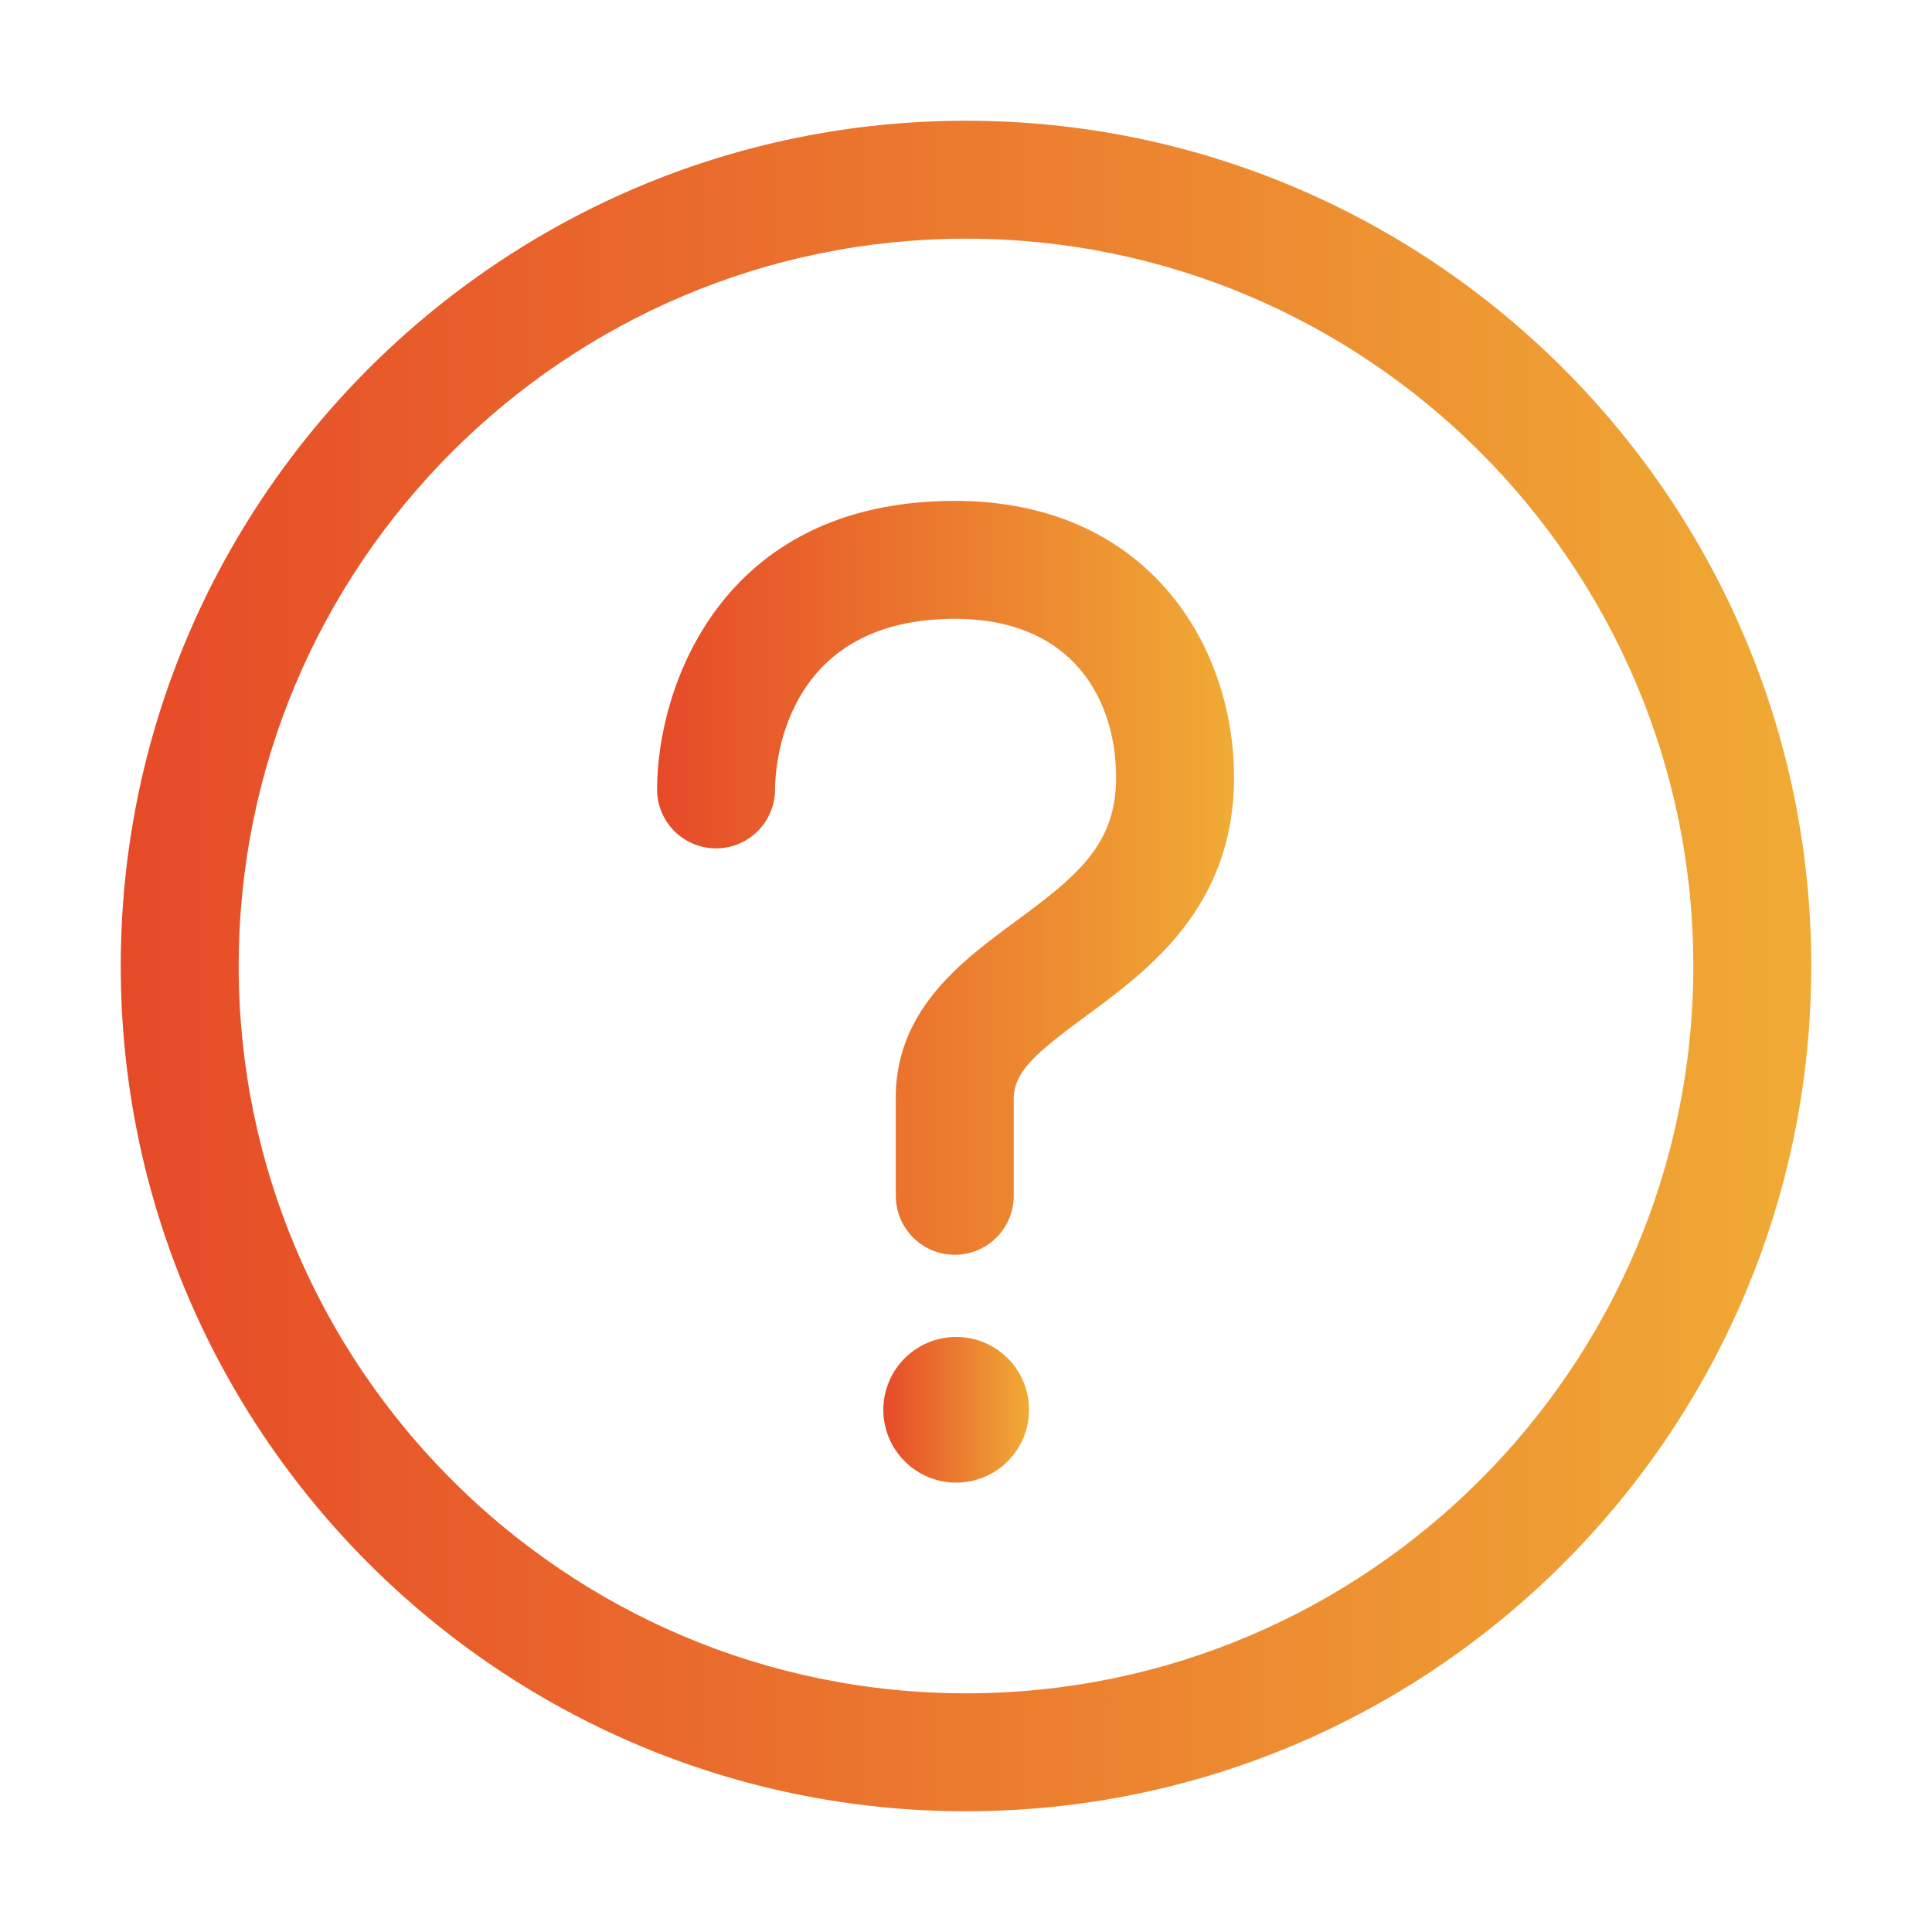 <svg xmlns="http://www.w3.org/2000/svg" xmlns:xlink="http://www.w3.org/1999/xlink" width="70" height="70" viewBox="0 0 70 70" fill="none">
<path d="M34.594 45.463C33.413 45.463 32.457 44.506 32.457 43.326L32.457 39.946C32.367 36.642 34.83 34.831 36.809 33.374C39.059 31.721 40.438 30.584 40.438 28.166C40.438 25.388 38.903 22.421 34.594 22.421C28.263 22.421 28.081 27.968 28.081 28.601C28.081 29.781 27.124 30.738 25.944 30.738C24.763 30.738 23.807 29.781 23.807 28.601C23.807 24.986 26.062 18.148 34.594 18.148C41.544 18.148 44.711 23.34 44.711 28.166C44.711 32.868 41.607 35.15 39.341 36.817C37.464 38.198 36.701 38.863 36.729 39.887L36.73 43.325C36.73 44.506 35.774 45.463 34.594 45.463Z"   fill="url(#linear_fill_59_64)" >
</path>
<path d="M35 65.625C18.114 65.625 4.375 51.887 4.375 35C4.375 18.113 18.114 4.375 35 4.375C51.886 4.375 65.625 18.113 65.625 35C65.625 51.887 51.886 65.625 35 65.625ZM35 8.648C20.47 8.648 8.648 20.469 8.648 35C8.648 49.531 20.47 61.352 35 61.352C49.531 61.352 61.352 49.531 61.352 35C61.352 20.47 49.531 8.648 35 8.648Z"   fill="url(#linear_fill_59_65)" >
</path>
<path d="M32.005 51.079C32.005 51.122 32.006 51.165 32.008 51.208C32.01 51.252 32.013 51.295 32.018 51.338C32.022 51.381 32.027 51.423 32.033 51.466C32.04 51.509 32.047 51.551 32.056 51.594C32.064 51.636 32.074 51.678 32.084 51.72C32.094 51.762 32.106 51.804 32.119 51.845C32.131 51.886 32.145 51.927 32.159 51.968C32.174 52.009 32.189 52.049 32.206 52.089C32.222 52.129 32.24 52.168 32.258 52.207C32.277 52.246 32.296 52.285 32.316 52.323C32.337 52.361 32.358 52.399 32.38 52.436C32.403 52.473 32.426 52.509 32.45 52.545C32.474 52.581 32.499 52.617 32.524 52.651C32.55 52.686 32.577 52.72 32.604 52.753C32.631 52.787 32.66 52.819 32.689 52.851C32.718 52.883 32.747 52.915 32.778 52.945C32.809 52.976 32.84 53.006 32.872 53.035C32.904 53.064 32.936 53.092 32.97 53.119C33.003 53.147 33.037 53.173 33.072 53.199C33.107 53.225 33.142 53.249 33.178 53.273C33.214 53.297 33.25 53.321 33.287 53.343C33.324 53.365 33.362 53.386 33.4 53.407C33.438 53.427 33.477 53.446 33.516 53.465C33.555 53.483 33.594 53.501 33.634 53.517C33.674 53.534 33.714 53.55 33.755 53.564C33.796 53.578 33.837 53.592 33.878 53.605C33.919 53.617 33.961 53.629 34.003 53.639C34.045 53.65 34.087 53.659 34.129 53.668C34.172 53.676 34.214 53.683 34.257 53.69C34.3 53.696 34.343 53.701 34.386 53.706C34.428 53.71 34.472 53.713 34.515 53.715C34.558 53.717 34.601 53.718 34.644 53.718C34.687 53.718 34.731 53.717 34.774 53.715C34.817 53.713 34.86 53.71 34.903 53.706C34.946 53.701 34.989 53.696 35.032 53.69C35.074 53.683 35.117 53.676 35.159 53.668C35.202 53.659 35.244 53.65 35.285 53.639C35.327 53.629 35.369 53.617 35.41 53.605C35.452 53.592 35.493 53.578 35.533 53.564C35.574 53.55 35.614 53.534 35.654 53.517C35.694 53.501 35.734 53.483 35.773 53.465C35.812 53.446 35.85 53.427 35.888 53.407C35.926 53.386 35.964 53.365 36.001 53.343C36.038 53.321 36.075 53.297 36.111 53.273C36.147 53.249 36.182 53.225 36.217 53.199C36.251 53.173 36.285 53.147 36.319 53.119C36.352 53.092 36.385 53.064 36.417 53.035C36.449 53.006 36.48 52.976 36.511 52.945C36.541 52.915 36.571 52.883 36.6 52.851C36.629 52.819 36.657 52.787 36.684 52.753C36.712 52.72 36.739 52.686 36.764 52.651C36.79 52.617 36.815 52.581 36.839 52.545C36.863 52.509 36.886 52.473 36.908 52.436C36.93 52.399 36.952 52.361 36.972 52.323C36.992 52.285 37.012 52.246 37.03 52.207C37.049 52.168 37.066 52.129 37.083 52.089C37.099 52.049 37.115 52.009 37.129 51.968C37.144 51.927 37.157 51.886 37.17 51.845C37.182 51.804 37.194 51.762 37.205 51.72C37.215 51.678 37.224 51.636 37.233 51.594C37.241 51.551 37.249 51.509 37.255 51.466C37.261 51.423 37.267 51.381 37.271 51.338C37.275 51.295 37.278 51.252 37.28 51.208C37.282 51.165 37.284 51.122 37.284 51.079C37.284 51.036 37.282 50.993 37.28 50.949C37.278 50.906 37.275 50.863 37.271 50.82C37.267 50.777 37.261 50.734 37.255 50.692C37.249 50.649 37.241 50.606 37.233 50.564C37.224 50.522 37.215 50.48 37.205 50.438C37.194 50.396 37.182 50.354 37.17 50.313C37.157 50.271 37.144 50.23 37.129 50.19C37.115 50.149 37.099 50.109 37.083 50.069C37.066 50.029 37.049 49.989 37.03 49.95C37.012 49.911 36.992 49.873 36.972 49.835C36.952 49.797 36.93 49.759 36.908 49.722C36.886 49.685 36.863 49.648 36.839 49.613C36.815 49.577 36.79 49.541 36.764 49.507C36.739 49.472 36.712 49.438 36.684 49.404C36.657 49.371 36.629 49.338 36.6 49.306C36.571 49.274 36.541 49.243 36.511 49.213C36.48 49.182 36.449 49.152 36.417 49.123C36.385 49.094 36.352 49.066 36.319 49.039C36.285 49.011 36.251 48.985 36.217 48.959C36.182 48.933 36.147 48.908 36.111 48.884C36.075 48.86 36.038 48.837 36.001 48.815C35.964 48.793 35.926 48.772 35.888 48.751C35.85 48.731 35.812 48.711 35.773 48.693C35.734 48.675 35.694 48.657 35.654 48.641C35.614 48.624 35.574 48.608 35.533 48.594C35.493 48.579 35.452 48.566 35.41 48.553C35.369 48.541 35.327 48.529 35.285 48.519C35.244 48.508 35.202 48.499 35.159 48.49C35.117 48.482 35.074 48.474 35.032 48.468C34.989 48.462 34.946 48.456 34.903 48.452C34.86 48.448 34.817 48.445 34.774 48.443C34.731 48.441 34.687 48.44 34.644 48.44C34.601 48.44 34.558 48.441 34.515 48.443C34.472 48.445 34.428 48.448 34.386 48.452C34.343 48.456 34.3 48.462 34.257 48.468C34.214 48.474 34.172 48.482 34.129 48.49C34.087 48.499 34.045 48.508 34.003 48.519C33.961 48.529 33.919 48.541 33.878 48.553C33.837 48.566 33.796 48.579 33.755 48.594C33.714 48.608 33.674 48.624 33.634 48.641C33.594 48.657 33.555 48.675 33.516 48.693C33.477 48.711 33.438 48.731 33.4 48.751C33.362 48.772 33.324 48.793 33.287 48.815C33.25 48.837 33.214 48.86 33.178 48.884C33.142 48.908 33.107 48.933 33.072 48.959C33.037 48.985 33.003 49.011 32.97 49.039C32.936 49.066 32.904 49.094 32.872 49.123C32.84 49.152 32.809 49.182 32.778 49.213C32.747 49.243 32.718 49.274 32.689 49.306C32.66 49.338 32.631 49.371 32.604 49.404C32.577 49.438 32.55 49.472 32.524 49.507C32.499 49.541 32.474 49.577 32.45 49.613C32.426 49.648 32.403 49.685 32.38 49.722C32.358 49.759 32.337 49.797 32.316 49.835C32.296 49.873 32.277 49.911 32.258 49.95C32.24 49.989 32.222 50.029 32.206 50.069C32.189 50.109 32.174 50.149 32.159 50.19C32.145 50.23 32.131 50.271 32.119 50.313C32.106 50.354 32.094 50.396 32.084 50.438C32.074 50.48 32.064 50.522 32.056 50.564C32.047 50.606 32.04 50.649 32.033 50.692C32.027 50.734 32.022 50.777 32.018 50.82C32.013 50.863 32.01 50.906 32.008 50.95C32.006 50.993 32.005 51.036 32.005 51.079Z"   fill="url(#linear_fill_59_66)" >
</path>
<defs>
<linearGradient id="linear_fill_59_64" x1="23.808" y1="31.806" x2="44.711" y2="31.806" gradientUnits="userSpaceOnUse">
<stop offset="0" stop-color="#E64A28"  />
<stop offset="1" stop-color="#F0AB35"  />
</linearGradient>
<linearGradient id="linear_fill_59_65" x1="4.378" y1="35.002" x2="65.625" y2="35.002" gradientUnits="userSpaceOnUse">
<stop offset="0" stop-color="#E64A28"  />
<stop offset="1" stop-color="#F0AB35"  />
</linearGradient>
<linearGradient id="linear_fill_59_66" x1="32.005" y1="51.079" x2="37.283" y2="51.079" gradientUnits="userSpaceOnUse">
<stop offset="0" stop-color="#E64A28"  />
<stop offset="1" stop-color="#F0AB35"  />
</linearGradient>
</defs>
</svg>
